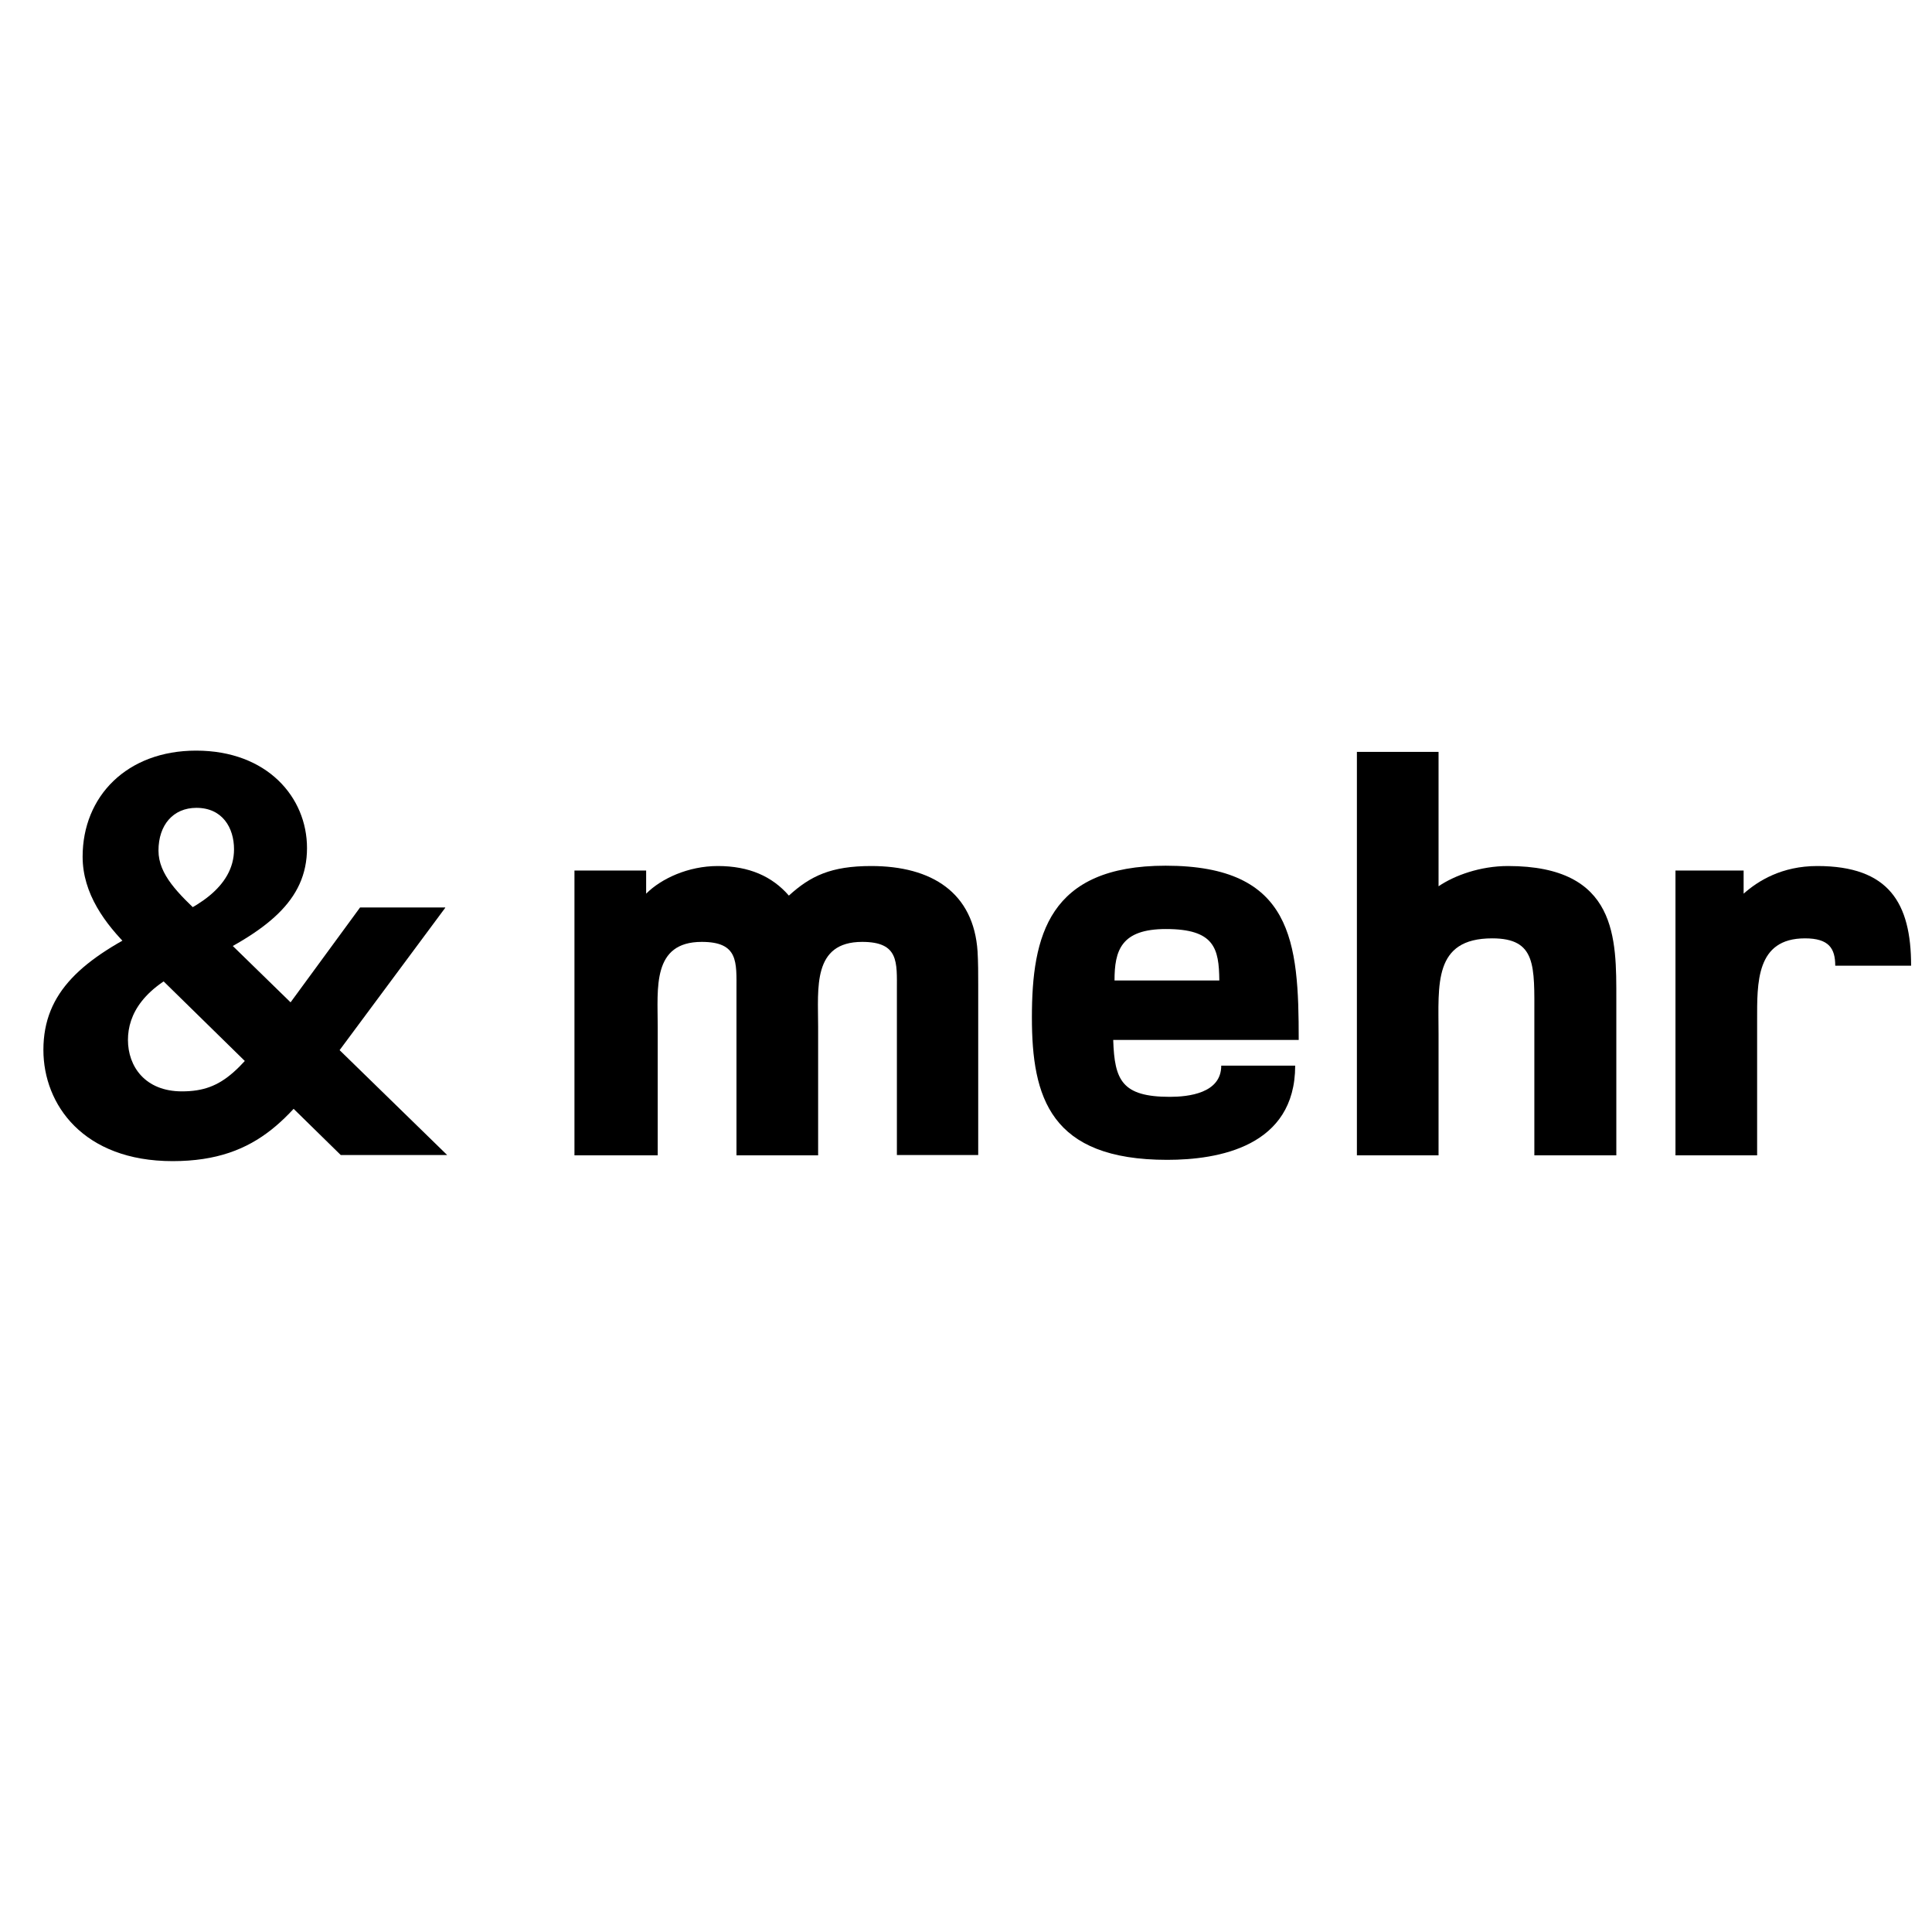 <?xml version="1.0" encoding="utf-8"?>
<!-- Generator: Adobe Illustrator 24.1.1, SVG Export Plug-In . SVG Version: 6.00 Build 0)  -->
<svg version="1.1" id="Ebene_1" xmlns="http://www.w3.org/2000/svg" xmlns:xlink="http://www.w3.org/1999/xlink" x="0px" y="0px"
	 viewBox="0 0 601 601" style="enable-background:new 0 0 601 601;" xml:space="preserve">
<style type="text/css">
	.st0{display:none;}
	.st1{display:inline;fill-rule:evenodd;clip-rule:evenodd;fill:#E2001A;}
	.st2{display:inline;fill-rule:evenodd;clip-rule:evenodd;fill:#FFFFFF;}
	.st3{display:inline;}
</style>
<g id="Ebene_1_1_" class="st0">
	<rect x="74.2" y="73" class="st1" width="450.5" height="450.5"/>
	<polygon class="st2" points="494.5,436.8 431.9,436.6 431.9,420.3 492.1,420.3 492.1,392.7 431.9,392.7 431.9,376.4 495.5,376.4 
		495.5,349.4 397.7,349.6 397.7,465.5 494.5,465.5 	"/>
	<polygon class="st2" points="136.1,348 101.9,348 101.9,465.7 136.1,465.8 136.1,402.4 185.6,465.8 222.2,465.8 222.2,348 
		186.4,348 186.4,414.6 	"/>
	<path class="st2" d="M309,344.5c39.3,0,71.4,28.5,71.4,63.5s-32.1,63.5-71.4,63.5S237.6,443,237.6,408
		C237.7,373,269.7,344.5,309,344.5"/>
	<path class="st1" d="M308.2,374.1c19,0,34.4,15.5,34.4,34.4c0,19-15.4,34.4-34.4,34.4s-34.4-15.5-34.4-34.4
		C273.8,389.5,289.2,374.1,308.2,374.1"/>
	<rect x="251.3" y="285.3" class="st2" width="112.5" height="38.5"/>
	<rect x="251.3" y="237.9" class="st2" width="112.5" height="38.5"/>
	<rect x="251.3" y="189.4" class="st2" width="112.5" height="38.5"/>
	<rect x="251.3" y="142.1" class="st2" width="112.5" height="38.5"/>
	<rect x="251.3" y="93.5" class="st2" width="112.5" height="38.5"/>
</g>
<g id="Ebene_2_1_" class="st0">
	<g class="st3">
		<path d="M157.9,344.3v-8.6c-6.2,5.5-15.8,10.3-31,10.3c-43.3,0-41.6-27.3-41.6-50.6V237h24.9v56.5c0,20.7-2,30.6,19.6,30.6
			c26.8,0,24.9-18.5,24.9-37.2V237h24.9v107.4h-21.7V344.3z"/>
		<path d="M263.5,344.3h-24.9L196.4,237H223l28.4,78.8l28.4-78.8h25.7L263.5,344.3z"/>
		<path d="M448.1,344.3v-64.7c0-13.4,0.9-22.4-16.5-22.4c-24,0-21.6,21.8-21.6,37.6v49.5h-24.6v-64.7c0-13.4,0.7-22.4-16.7-22.4
			c-24,0-21.3,22.2-21.3,38.1v49.1h-24.9V237h21.6v9.5c6.4-6.4,15.8-11.2,29.3-11.2c11.9,0,21.8,4,28.2,11.2
			c8.1-7.5,17.2-11.2,32.3-11.2c16.5,0,30.4,5.7,36.1,18.7c3.7,8.4,3.1,17.4,3.1,26.2v64.2h-25V344.3z"/>
		<path d="M511.9,346.1c-10.1,0-15.2-5.9-15.2-15.6c0-10.1,5.5-15.2,15.2-15.2c9.7,0,15.2,5.1,15.2,15.2
			C527.1,340.2,522,346.1,511.9,346.1z"/>
	</g>
</g>
<g>
	<path d="M138.5,282.4L105.4,327c-14.3,19.5-24.4,34.2-51.7,34.2c-27.8,0-40.2-17.6-40.2-34.6c0-18,12.1-28.4,34.3-39
		c12.7-4.4,25-11.5,25-23.4c0-6.7-3.6-12.9-11.7-12.9c-7.2,0-11.8,5.3-11.8,13.3c0,7.5,6.2,13.4,13.4,20.2l76.4,74.5H106l-65.7-64.4
		c-7.6-7.5-14.6-16.9-14.6-28.4c0-18.8,13.8-33,35.3-33c22.1,0,34.5,14.5,34.5,30.3c0,16.4-12.4,26-35,36.5
		c-16,6.5-20.7,15.3-20.7,23.2c0,8.2,5.3,16,16.8,16c13.2,0,18.4-6.8,33.5-27.3l21.9-29.9H138.5z"/>
	<path d="M279,359.4v-51.3c0-8.8,0.7-15.1-10.8-15.1c-15.5,0-13.7,14.4-13.7,26.3v40.1h-25.4v-51.3c0-8.8,0.7-15.1-10.8-15.1
		c-15.5,0-13.7,14.4-13.7,26.3v40.1h-25.9v-88.6H201v7.2c4.7-4.7,13.1-8.6,22.3-8.6c9.7,0,16.9,3.2,22.1,9.2
		c6.7-6.1,13.1-9.2,25.6-9.2c18.9,0,31.9,8.3,33.1,26.6c0.2,3.4,0.2,7,0.2,10.4v52.9H279z"/>
	<path d="M346.3,323.6c0.4,12.4,2.7,17.6,17.6,17.6c5.8,0,16-1.1,16-9.7h23c0,25.2-23.9,29.3-39.8,29.3c-36.4,0-42.1-19.4-42.1-44.3
		c0-25.4,5.2-47.2,41.6-47.2c39.6,0,41.4,23.6,41.4,54.2H346.3z M362.7,289c-14,0-16,6.7-16,16h32.6C379.2,295,377.8,289,362.7,289z
		"/>
	<path d="M477.3,359.4v-43.2c0-15.7,0.7-24.3-13.1-24.3c-18.4,0-16.7,14.4-16.7,29.7v37.8h-25.4V233.9h25.4v41.8
		c5-3.4,13-6.3,21.6-6.3c34.2,0,33.7,22.7,33.7,41.4v48.6H477.3z"/>
	<path d="M570.9,300.4c0-5.4-2-8.5-9.4-8.5c-15.3,0-14.9,13.9-14.9,25.6v41.9h-25.4v-88.6h21.2v7.2c4.5-4,11.9-8.6,22.9-8.6
		c22.3,0,29.2,11.5,29.2,31H570.9z"/>
</g>
<g class="st0">
	<path class="st3" d="M137.3,282.4L104.2,327c-14.3,19.5-24.4,34.2-51.7,34.2c-27.8,0-40.2-17.6-40.2-34.6c0-18,12.1-28.4,34.3-39
		c12.7-4.4,25-11.5,25-23.4c0-6.7-3.6-12.9-11.7-12.9c-7.2,0-11.8,5.3-11.8,13.3c0,7.5,6.2,13.4,13.4,20.2l76.4,74.5h-33.1
		l-65.7-64.4c-7.6-7.5-14.6-16.9-14.6-28.4c0-18.8,13.8-33,35.3-33c22.1,0,34.5,14.5,34.5,30.3c0,16.4-12.4,26-35,36.5
		c-16,6.5-20.7,15.3-20.7,23.2c0,8.2,5.3,16,16.8,16c13.2,0,18.4-6.8,33.5-27.3l21.9-29.9H137.3z"/>
	<path class="st3" d="M277.8,359.4v-51.3c0-8.8,0.7-15.1-10.8-15.1c-15.5,0-13.7,14.4-13.7,26.3v40.1H228v-51.3
		c0-8.8,0.7-15.1-10.8-15.1c-15.5,0-13.7,14.4-13.7,26.3v40.1h-25.9v-88.6h22.3v7.2c4.7-4.7,13.1-8.6,22.3-8.6
		c9.7,0,16.9,3.2,22.1,9.2c6.7-6.1,13.1-9.2,25.6-9.2c18.9,0,31.9,8.3,33.1,26.6c0.2,3.4,0.2,7,0.2,10.4v52.9H277.8z"/>
	<path class="st3" d="M396.1,350.8c-8.1,7.6-19.3,10.1-33.5,10.1c-14.4,0-25.4-2.5-33.5-10.1c-8.3-7.7-9.9-19.8-9.9-36
		c0-16.2,1.6-28.1,9.9-35.8c8.1-7.6,19.1-9.5,33.5-9.5c14.2,0,25.4,2.2,33.5,9.7c8.3,7.7,9.9,19.4,9.9,35.6
		C406,331,404.4,343,396.1,350.8z M362.6,291.5c-15.5,0-18,6.1-18,23.6s2.5,23.6,18,23.6s18-6.1,18-23.6S378.1,291.5,362.6,291.5z"
		/>
	<path class="st3" d="M472.9,300.4c0-5.4-2-8.5-9.4-8.5c-15.3,0-14.9,13.9-14.9,25.6v41.9h-25.4v-88.6h21.2v7.2
		c4.5-4,11.9-8.6,22.9-8.6c22.3,0,29.2,11.5,29.2,31H472.9z"/>
	<path class="st3" d="M530.7,323.6c0.4,12.4,2.7,17.6,17.6,17.6c5.8,0,16-1.1,16-9.7h23c0,25.2-23.9,29.3-39.8,29.3
		c-36.4,0-42.1-19.4-42.1-44.3c0-25.4,5.2-47.2,41.6-47.2c39.6,0,41.4,23.6,41.4,54.2H530.7z M547.1,289c-14,0-16,6.7-16,16h32.6
		C563.7,295,562.2,289,547.1,289z"/>
</g>
</svg>
